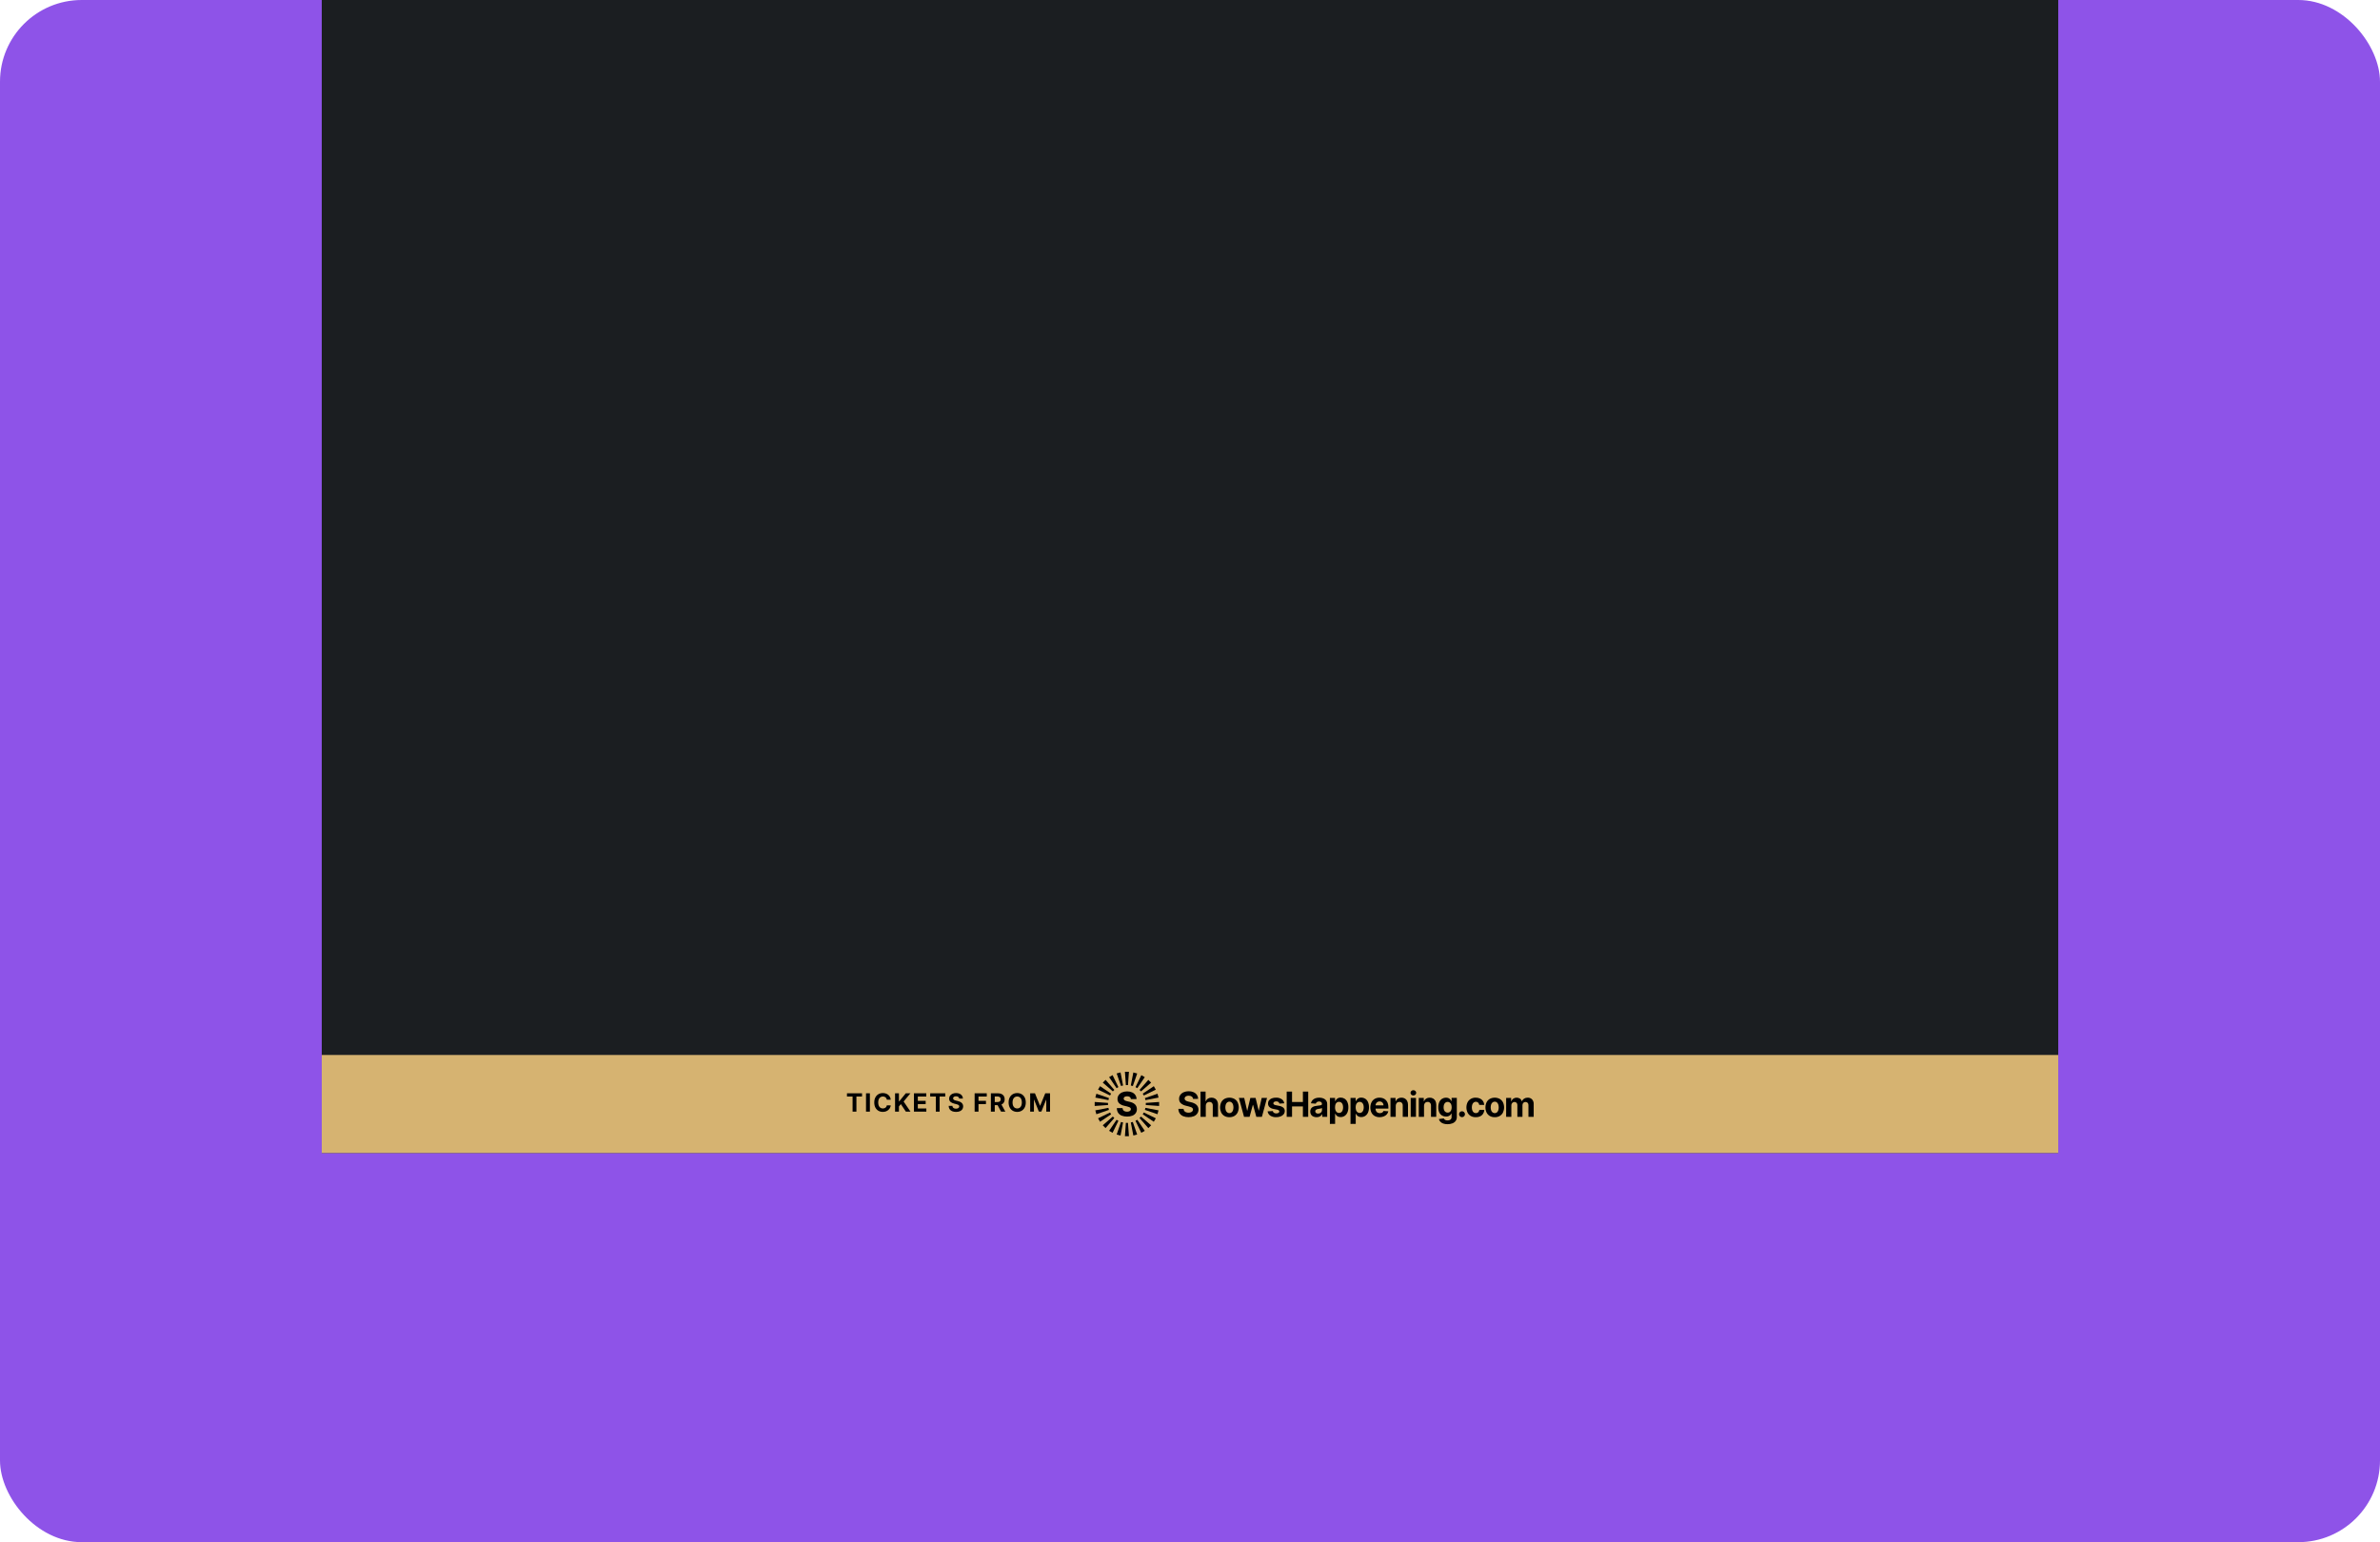 <svg width="466" height="302" viewBox="0 0 466 302" fill="none" xmlns="http://www.w3.org/2000/svg">
<g clip-path="url(#clip0_8381_161121)">
<rect width="466" height="302" rx="16" fill="#8E53E8"/>
<g clip-path="url(#clip1_8381_161121)">
<rect width="340" height="480.935" transform="translate(63 -255.145)" fill="#1B1E21"/>
<rect x="63" y="206.597" width="340" height="19.194" fill="#D6B371"/>
<path d="M165.835 214.727V214.101H168.783V214.727H167.684V217.691H166.934V214.727H165.835ZM170.323 214.101V217.691H169.565V214.101H170.323ZM174.411 215.358H173.643C173.629 215.259 173.601 215.17 173.557 215.093C173.514 215.015 173.459 214.948 173.391 214.893C173.323 214.839 173.245 214.796 173.156 214.767C173.068 214.738 172.973 214.723 172.87 214.723C172.685 214.723 172.523 214.77 172.385 214.862C172.247 214.953 172.14 215.086 172.064 215.261C171.988 215.436 171.95 215.647 171.95 215.896C171.95 216.152 171.988 216.367 172.064 216.541C172.141 216.715 172.249 216.846 172.387 216.935C172.525 217.024 172.684 217.068 172.865 217.068C172.967 217.068 173.061 217.055 173.147 217.028C173.235 217.001 173.313 216.962 173.38 216.911C173.448 216.858 173.504 216.794 173.549 216.72C173.594 216.645 173.626 216.56 173.643 216.464L174.411 216.467C174.391 216.632 174.341 216.791 174.262 216.944C174.184 217.096 174.078 217.232 173.945 217.352C173.813 217.472 173.655 217.566 173.472 217.636C173.289 217.705 173.083 217.74 172.853 217.74C172.533 217.74 172.246 217.667 171.994 217.522C171.743 217.378 171.544 217.168 171.398 216.893C171.253 216.619 171.181 216.286 171.181 215.896C171.181 215.505 171.254 215.172 171.402 214.897C171.549 214.622 171.749 214.413 172.001 214.269C172.253 214.125 172.537 214.052 172.853 214.052C173.061 214.052 173.254 214.081 173.431 214.14C173.61 214.198 173.768 214.284 173.906 214.396C174.044 214.507 174.156 214.643 174.243 214.804C174.33 214.965 174.386 215.15 174.411 215.358ZM175.251 217.691V214.101H176.01V215.684H176.058L177.349 214.101H178.259L176.927 215.708L178.275 217.691H177.367L176.384 216.215L176.01 216.671V217.691H175.251ZM178.95 217.691V214.101H181.369V214.727H179.709V215.582H181.244V216.208H179.709V217.065H181.376V217.691H178.95ZM182.132 214.727V214.101H185.08V214.727H183.981V217.691H183.231V214.727H182.132ZM187.808 215.134C187.794 214.992 187.734 214.882 187.628 214.804C187.522 214.726 187.377 214.687 187.195 214.687C187.071 214.687 186.967 214.704 186.881 214.739C186.796 214.773 186.731 214.82 186.685 214.881C186.641 214.942 186.618 215.011 186.618 215.088C186.616 215.152 186.63 215.208 186.659 215.256C186.689 215.304 186.731 215.346 186.783 215.381C186.836 215.415 186.896 215.444 186.965 215.47C187.034 215.495 187.108 215.516 187.186 215.533L187.509 215.61C187.665 215.645 187.809 215.692 187.94 215.75C188.071 215.809 188.184 215.881 188.28 215.966C188.376 216.051 188.45 216.152 188.503 216.268C188.556 216.383 188.584 216.516 188.585 216.665C188.584 216.885 188.528 217.075 188.417 217.237C188.307 217.397 188.148 217.521 187.94 217.61C187.733 217.698 187.484 217.742 187.192 217.742C186.902 217.742 186.649 217.697 186.434 217.608C186.221 217.519 186.053 217.388 185.933 217.214C185.814 217.039 185.751 216.822 185.746 216.564H186.48C186.488 216.684 186.523 216.785 186.583 216.865C186.645 216.945 186.728 217.005 186.83 217.046C186.934 217.085 187.052 217.105 187.183 217.105C187.311 217.105 187.423 217.087 187.518 217.049C187.613 217.012 187.688 216.96 187.74 216.893C187.793 216.827 187.819 216.75 187.819 216.664C187.819 216.583 187.795 216.515 187.747 216.46C187.7 216.405 187.631 216.359 187.54 216.32C187.45 216.282 187.34 216.246 187.209 216.215L186.818 216.117C186.516 216.043 186.277 215.928 186.101 215.772C185.926 215.615 185.839 215.404 185.84 215.139C185.839 214.921 185.897 214.732 186.014 214.569C186.132 214.407 186.294 214.28 186.499 214.189C186.705 214.098 186.939 214.052 187.2 214.052C187.467 214.052 187.699 214.098 187.898 214.189C188.098 214.28 188.253 214.407 188.364 214.569C188.475 214.732 188.532 214.92 188.536 215.134H187.808ZM190.83 217.691V214.101H193.207V214.727H191.589V215.582H193.049V216.208H191.589V217.691H190.83ZM194.013 217.691V214.101H195.429C195.7 214.101 195.932 214.15 196.123 214.247C196.316 214.343 196.463 214.479 196.563 214.655C196.665 214.83 196.716 215.037 196.716 215.274C196.716 215.512 196.664 215.717 196.561 215.889C196.459 216.06 196.31 216.19 196.115 216.282C195.921 216.373 195.686 216.418 195.41 216.418H194.462V215.808H195.287C195.432 215.808 195.553 215.788 195.648 215.749C195.744 215.709 195.815 215.649 195.862 215.57C195.91 215.491 195.934 215.392 195.934 215.274C195.934 215.155 195.91 215.054 195.862 214.972C195.815 214.891 195.744 214.829 195.647 214.787C195.551 214.743 195.43 214.722 195.284 214.722H194.772V217.691H194.013ZM195.952 216.057L196.844 217.691H196.006L195.133 216.057H195.952ZM200.847 215.896C200.847 216.287 200.772 216.62 200.624 216.895C200.477 217.17 200.276 217.379 200.021 217.524C199.768 217.668 199.482 217.74 199.166 217.74C198.847 217.74 198.561 217.667 198.307 217.522C198.053 217.378 197.853 217.168 197.706 216.893C197.559 216.619 197.485 216.286 197.485 215.896C197.485 215.505 197.559 215.172 197.706 214.897C197.853 214.622 198.053 214.413 198.307 214.269C198.561 214.125 198.847 214.052 199.166 214.052C199.482 214.052 199.768 214.125 200.021 214.269C200.276 214.413 200.477 214.622 200.624 214.897C200.772 215.172 200.847 215.505 200.847 215.896ZM200.077 215.896C200.077 215.642 200.039 215.429 199.963 215.254C199.889 215.08 199.783 214.948 199.646 214.858C199.509 214.768 199.349 214.723 199.166 214.723C198.982 214.723 198.822 214.768 198.686 214.858C198.549 214.948 198.443 215.08 198.367 215.254C198.292 215.429 198.254 215.642 198.254 215.896C198.254 216.15 198.292 216.363 198.367 216.537C198.443 216.712 198.549 216.844 198.686 216.934C198.822 217.023 198.982 217.068 199.166 217.068C199.349 217.068 199.509 217.023 199.646 216.934C199.783 216.844 199.889 216.712 199.963 216.537C200.039 216.363 200.077 216.15 200.077 215.896ZM201.705 214.101H202.641L203.629 216.513H203.671L204.66 214.101H205.596V217.691H204.86V215.354H204.83L203.901 217.673H203.4L202.471 215.346H202.441V217.691H201.705V214.101Z" fill="black"/>
<path d="M220.651 212.491H220.856L221.042 209.887H220.26L220.446 212.491C220.492 212.495 220.537 212.494 220.583 212.493C220.606 212.492 220.628 212.491 220.651 212.491Z" fill="black"/>
<path d="M219.894 212.571L219.399 210.01L218.641 210.212L219.494 212.669C219.626 212.629 219.759 212.596 219.894 212.571Z" fill="black"/>
<path d="M217.84 210.542L218.98 212.89C218.857 212.95 218.739 213.019 218.625 213.095L217.162 210.933L217.84 210.542Z" fill="black"/>
<path d="M276.733 214.528C276.66 214.53 276.588 214.518 276.521 214.492C276.453 214.467 276.391 214.428 276.339 214.378C276.287 214.332 276.246 214.275 276.218 214.212C276.19 214.148 276.175 214.08 276.175 214.011C276.175 213.941 276.19 213.873 276.218 213.81C276.246 213.746 276.287 213.69 276.339 213.644C276.391 213.594 276.452 213.554 276.519 213.528C276.586 213.502 276.658 213.489 276.73 213.491C276.803 213.488 276.875 213.5 276.943 213.526C277.012 213.552 277.074 213.591 277.127 213.641C277.178 213.687 277.219 213.744 277.247 213.807C277.276 213.87 277.29 213.939 277.29 214.008C277.29 214.077 277.276 214.146 277.247 214.209C277.219 214.272 277.178 214.329 277.127 214.375C277.074 214.425 277.013 214.465 276.945 214.491C276.877 214.517 276.805 214.53 276.733 214.528Z" fill="black"/>
<path d="M276.213 218.713V215H277.244V218.708L276.213 218.713Z" fill="black"/>
<path d="M233.591 215.189C233.586 215.099 233.561 215.012 233.518 214.933C233.475 214.854 233.415 214.786 233.343 214.733C233.166 214.617 232.957 214.561 232.746 214.572C232.599 214.568 232.453 214.592 232.314 214.643C232.207 214.683 232.113 214.751 232.041 214.839C231.979 214.922 231.946 215.023 231.948 215.126C231.943 215.206 231.963 215.286 232.005 215.355C232.049 215.424 232.107 215.483 232.175 215.527C232.254 215.577 232.339 215.618 232.426 215.65C232.526 215.684 232.627 215.714 232.73 215.737L233.176 215.844C233.38 215.888 233.578 215.953 233.769 216.038C233.94 216.111 234.099 216.211 234.239 216.333C234.37 216.448 234.475 216.59 234.548 216.748C234.622 216.92 234.66 217.106 234.661 217.294C234.66 217.574 234.573 217.848 234.412 218.077C234.247 218.308 234.019 218.486 233.755 218.59C233.426 218.719 233.075 218.781 232.722 218.773C232.366 218.781 232.011 218.718 231.68 218.588C231.4 218.479 231.159 218.289 230.988 218.042C230.816 217.776 230.725 217.465 230.728 217.149H231.74C231.744 217.295 231.793 217.436 231.879 217.554C231.966 217.672 232.086 217.761 232.224 217.81C232.379 217.868 232.545 217.897 232.711 217.894C232.868 217.897 233.025 217.87 233.173 217.815C233.292 217.773 233.398 217.699 233.479 217.602C233.55 217.512 233.587 217.4 233.586 217.285C233.588 217.186 233.554 217.089 233.49 217.012C233.415 216.928 233.321 216.862 233.217 216.819C233.069 216.757 232.916 216.709 232.76 216.674L232.213 216.537C231.849 216.463 231.509 216.299 231.223 216.062C231.102 215.953 231.007 215.818 230.945 215.667C230.883 215.517 230.856 215.354 230.865 215.191C230.856 214.911 230.941 214.635 231.106 214.408C231.276 214.176 231.507 213.995 231.773 213.884C232.078 213.754 232.407 213.69 232.738 213.695C233.07 213.688 233.399 213.752 233.703 213.884C233.961 213.996 234.183 214.178 234.343 214.408C234.499 214.638 234.581 214.909 234.581 215.186L233.591 215.189Z" fill="black"/>
<path d="M236.091 216.565V218.708H235.06V213.766H236.053V215.656H236.096C236.174 215.445 236.317 215.264 236.504 215.14C236.714 215.01 236.959 214.945 237.207 214.954C237.443 214.948 237.676 215.006 237.882 215.12C238.075 215.234 238.231 215.401 238.33 215.601C238.443 215.834 238.498 216.091 238.489 216.349V218.708H237.458V216.524C237.475 216.326 237.414 216.13 237.286 215.978C237.223 215.913 237.146 215.863 237.062 215.83C236.977 215.798 236.887 215.784 236.796 215.789C236.668 215.787 236.541 215.817 236.427 215.877C236.317 215.94 236.23 216.035 236.176 216.15C236.114 216.279 236.084 216.422 236.091 216.565Z" fill="black"/>
<path d="M240.716 217.984L240.715 217.984H240.718L240.716 217.984Z" fill="black"/>
<path fill-rule="evenodd" clip-rule="evenodd" d="M239.742 218.541C240.039 218.705 240.375 218.787 240.715 218.779C241.054 218.788 241.389 218.706 241.686 218.541C241.956 218.382 242.176 218.149 242.318 217.87C242.465 217.556 242.542 217.213 242.542 216.866C242.542 216.52 242.465 216.177 242.318 215.863C242.177 215.583 241.957 215.351 241.686 215.194C241.386 215.036 241.052 214.954 240.714 214.954C240.375 214.954 240.041 215.036 239.742 215.194C239.47 215.351 239.25 215.583 239.11 215.863C238.964 216.177 238.888 216.52 238.888 216.866C238.888 217.213 238.964 217.555 239.11 217.87C239.252 218.149 239.471 218.382 239.742 218.541ZM240.283 217.837C240.404 217.938 240.559 217.99 240.716 217.984C240.872 217.989 241.025 217.937 241.144 217.837C241.271 217.732 241.365 217.594 241.418 217.438C241.534 217.063 241.534 216.661 241.418 216.286C241.365 216.13 241.27 215.992 241.144 215.885C241.024 215.785 240.871 215.732 240.715 215.737C240.558 215.732 240.404 215.785 240.283 215.885C240.156 215.99 240.061 216.129 240.01 216.286C239.889 216.661 239.889 217.064 240.01 217.438C240.06 217.595 240.155 217.733 240.283 217.837Z" fill="black"/>
<path d="M243.581 218.708L242.572 215H243.614L244.188 217.493H244.221L244.82 215H245.842L246.444 217.477H246.474L247.04 215H248.085L247.079 218.708H245.985L245.35 216.376H245.304L244.667 218.708H243.581Z" fill="black"/>
<path d="M250.508 216.117L251.451 216.06C251.43 215.896 251.374 215.738 251.287 215.598C251.2 215.457 251.083 215.337 250.945 215.246C250.617 215.033 250.229 214.93 249.838 214.951C249.558 214.947 249.28 214.994 249.017 215.09C248.801 215.169 248.612 215.308 248.47 215.489C248.338 215.666 248.27 215.883 248.276 216.103C248.273 216.23 248.296 216.355 248.343 216.473C248.39 216.59 248.46 216.697 248.55 216.786C248.779 216.991 249.065 217.123 249.37 217.163L250.013 217.291C250.141 217.31 250.263 217.358 250.371 217.43C250.408 217.456 250.438 217.49 250.459 217.53C250.479 217.57 250.489 217.615 250.489 217.659C250.487 217.716 250.471 217.77 250.442 217.818C250.413 217.866 250.371 217.906 250.322 217.932C250.188 218.007 250.037 218.043 249.884 218.036C249.725 218.043 249.568 218.002 249.433 217.919C249.375 217.88 249.325 217.83 249.287 217.771C249.248 217.713 249.223 217.647 249.212 217.578L248.197 217.632C248.218 217.8 248.275 217.961 248.363 218.106C248.451 218.25 248.569 218.374 248.708 218.47C249.058 218.69 249.468 218.797 249.882 218.776C250.174 218.782 250.465 218.73 250.737 218.623C250.974 218.541 251.183 218.395 251.342 218.203C251.484 218.02 251.559 217.795 251.555 217.564C251.559 217.443 251.536 217.322 251.489 217.211C251.442 217.099 251.371 216.999 251.282 216.917C251.045 216.727 250.762 216.604 250.461 216.562L249.791 216.425C249.659 216.407 249.533 216.356 249.425 216.278C249.391 216.251 249.364 216.217 249.346 216.178C249.328 216.14 249.319 216.097 249.321 216.054C249.32 215.998 249.334 215.942 249.363 215.894C249.392 215.846 249.435 215.806 249.485 215.781C249.607 215.712 249.746 215.678 249.887 215.683C249.993 215.68 250.098 215.7 250.196 215.74C250.276 215.777 250.347 215.831 250.404 215.899C250.457 215.961 250.492 216.036 250.508 216.117Z" fill="black"/>
<path d="M251.932 218.708V213.766H252.98V215.806H255.105V213.766H256.147V218.708H255.105V216.666H252.98V218.708H251.932Z" fill="black"/>
<path fill-rule="evenodd" clip-rule="evenodd" d="M257.145 218.653C257.344 218.739 257.559 218.782 257.776 218.779C257.941 218.782 258.104 218.757 258.26 218.705C258.519 218.619 258.733 218.436 258.859 218.195H258.889V218.708H259.866V216.207C259.87 216.01 259.826 215.815 259.737 215.639C259.653 215.483 259.533 215.349 259.387 215.249C259.234 215.146 259.063 215.07 258.884 215.025C258.69 214.978 258.49 214.954 258.29 214.954C258.024 214.948 257.758 214.994 257.508 215.088C257.298 215.169 257.111 215.299 256.961 215.467C256.818 215.636 256.719 215.838 256.674 216.054L257.629 216.131C257.664 216.007 257.74 215.9 257.845 215.825C257.976 215.739 258.131 215.697 258.288 215.705C258.434 215.695 258.58 215.74 258.695 215.83C258.744 215.875 258.782 215.93 258.807 215.992C258.831 216.053 258.842 216.119 258.837 216.185V216.199C258.84 216.234 258.833 216.268 258.818 216.299C258.802 216.331 258.779 216.357 258.75 216.376C258.662 216.427 258.564 216.457 258.463 216.466C258.329 216.488 258.156 216.51 257.94 216.532C257.762 216.547 257.586 216.577 257.413 216.622C257.255 216.662 257.104 216.728 256.967 216.816C256.838 216.902 256.732 217.018 256.658 217.154C256.578 217.315 256.54 217.494 256.546 217.673C256.538 217.888 256.594 218.101 256.707 218.285C256.813 218.448 256.965 218.576 257.145 218.653ZM258.474 217.979C258.349 218.041 258.211 218.072 258.072 218.069V218.077C257.932 218.078 257.795 218.035 257.681 217.954C257.63 217.918 257.59 217.869 257.563 217.813C257.536 217.756 257.524 217.694 257.527 217.632C257.524 217.546 257.551 217.461 257.604 217.392C257.659 217.322 257.732 217.269 257.815 217.236C257.915 217.193 258.021 217.164 258.129 217.152L258.318 217.124L258.526 217.086C258.59 217.075 258.653 217.06 258.714 217.04C258.76 217.027 258.804 217.008 258.846 216.985V217.384C258.847 217.507 258.813 217.629 258.747 217.733C258.679 217.837 258.585 217.922 258.474 217.979Z" fill="black"/>
<path fill-rule="evenodd" clip-rule="evenodd" d="M260.391 220.097V215H261.405V215.62H261.452C261.503 215.51 261.569 215.408 261.649 215.317C261.741 215.203 261.857 215.11 261.988 215.044C262.151 214.97 262.328 214.935 262.507 214.94C262.772 214.939 263.031 215.012 263.257 215.151C263.497 215.305 263.687 215.526 263.803 215.787C263.951 216.12 264.021 216.482 264.009 216.846C264.018 217.205 263.95 217.561 263.809 217.891C263.692 218.154 263.502 218.378 263.262 218.536C263.033 218.681 262.767 218.757 262.496 218.754C262.322 218.759 262.148 218.726 261.988 218.656C261.857 218.597 261.741 218.511 261.646 218.405C261.564 218.314 261.496 218.212 261.443 218.102H261.411V220.084L260.391 220.097ZM261.397 216.854C261.392 217.05 261.424 217.245 261.49 217.43C261.542 217.581 261.637 217.714 261.763 217.812C261.884 217.906 262.034 217.955 262.187 217.949C262.34 217.953 262.49 217.905 262.611 217.812C262.738 217.712 262.833 217.577 262.885 217.425C262.948 217.241 262.978 217.048 262.975 216.854C262.978 216.662 262.948 216.471 262.887 216.289C262.835 216.139 262.74 216.007 262.614 215.909C262.492 215.814 262.341 215.765 262.187 215.77C262.034 215.761 261.883 215.805 261.758 215.893C261.632 215.99 261.537 216.121 261.484 216.27C261.421 216.458 261.393 216.656 261.402 216.854H261.397Z" fill="black"/>
<path fill-rule="evenodd" clip-rule="evenodd" d="M264.427 215V220.097L265.45 220.084V218.102H265.48C265.532 218.212 265.6 218.314 265.682 218.405C265.778 218.51 265.894 218.596 266.024 218.656C266.184 218.726 266.358 218.759 266.533 218.754C266.804 218.757 267.07 218.681 267.298 218.536C267.54 218.379 267.73 218.155 267.845 217.891C267.987 217.562 268.056 217.205 268.045 216.846C268.057 216.482 267.987 216.12 267.84 215.787C267.723 215.526 267.533 215.305 267.293 215.151C267.068 215.012 266.808 214.939 266.544 214.94C266.365 214.935 266.187 214.97 266.024 215.044C265.893 215.111 265.778 215.204 265.685 215.317C265.607 215.41 265.541 215.511 265.488 215.62H265.441V215H264.427ZM265.526 217.43C265.463 217.245 265.432 217.05 265.436 216.854C265.432 216.659 265.462 216.465 265.526 216.281C265.579 216.131 265.674 216.001 265.8 215.904C265.922 215.814 266.071 215.766 266.224 215.77C266.379 215.766 266.53 215.815 266.653 215.909C266.778 216.008 266.873 216.139 266.926 216.289C266.989 216.471 267.02 216.662 267.017 216.854C267.021 217.048 266.989 217.242 266.924 217.425C266.871 217.577 266.776 217.711 266.65 217.812C266.527 217.905 266.377 217.953 266.224 217.949C266.071 217.954 265.921 217.906 265.8 217.812C265.674 217.713 265.58 217.581 265.526 217.43Z" fill="black"/>
<path fill-rule="evenodd" clip-rule="evenodd" d="M270.151 218.779C269.808 218.789 269.468 218.709 269.166 218.547C268.894 218.394 268.673 218.164 268.532 217.886C268.386 217.57 268.31 217.226 268.31 216.877C268.31 216.529 268.386 216.185 268.532 215.869C268.672 215.589 268.889 215.355 269.158 215.194C269.447 215.029 269.776 214.946 270.109 214.954C270.343 214.952 270.576 214.991 270.796 215.071C271.001 215.147 271.188 215.267 271.343 215.421C271.507 215.588 271.634 215.788 271.715 216.008C271.806 216.271 271.85 216.548 271.846 216.827V217.1H269.33C269.326 217.263 269.361 217.425 269.431 217.572C269.497 217.701 269.599 217.808 269.724 217.881C269.861 217.954 270.014 217.991 270.17 217.987C270.276 217.989 270.383 217.973 270.484 217.941C270.575 217.91 270.659 217.861 270.73 217.796C270.798 217.729 270.85 217.648 270.883 217.558L271.835 217.621C271.791 217.843 271.689 218.049 271.54 218.219C271.382 218.394 271.185 218.53 270.965 218.615C270.707 218.721 270.43 218.777 270.151 218.779ZM269.434 216.09C269.37 216.203 269.334 216.331 269.33 216.461H270.886C270.888 216.324 270.855 216.189 270.79 216.068C270.727 215.953 270.632 215.858 270.517 215.795C270.396 215.728 270.259 215.694 270.12 215.697C269.976 215.694 269.833 215.731 269.707 215.803C269.593 215.873 269.498 215.972 269.434 216.09Z" fill="black"/>
<path d="M273.284 218.708V216.565C273.285 216.42 273.318 216.277 273.383 216.147C273.437 216.034 273.522 215.939 273.629 215.874C273.742 215.815 273.868 215.784 273.995 215.787C274.085 215.782 274.176 215.796 274.26 215.829C274.344 215.862 274.419 215.913 274.482 215.978C274.545 216.053 274.593 216.14 274.623 216.234C274.652 216.327 274.663 216.426 274.654 216.524V218.708H275.685V216.349C275.692 216.091 275.637 215.836 275.524 215.604C275.426 215.403 275.271 215.236 275.078 215.123C274.873 215.006 274.639 214.947 274.403 214.954C274.155 214.947 273.911 215.012 273.7 215.142C273.511 215.265 273.366 215.445 273.287 215.656H273.243V215H272.253V218.708H273.284Z" fill="black"/>
<path d="M278.822 218.708V216.565C278.82 216.42 278.851 216.278 278.912 216.147C278.966 216.033 279.053 215.938 279.161 215.874C279.273 215.815 279.398 215.784 279.525 215.787C279.615 215.781 279.705 215.796 279.789 215.829C279.873 215.862 279.949 215.913 280.012 215.978C280.139 216.13 280.202 216.326 280.187 216.524V218.708H281.215V216.349C281.222 216.092 281.168 215.836 281.056 215.604C280.956 215.404 280.801 215.237 280.608 215.123C280.403 215.006 280.171 214.948 279.935 214.954C279.687 214.946 279.443 215.012 279.232 215.142C279.042 215.264 278.896 215.444 278.817 215.656H278.775V215H277.794V218.708H278.822Z" fill="black"/>
<path fill-rule="evenodd" clip-rule="evenodd" d="M283.424 220.149C283.133 220.157 282.843 220.111 282.568 220.015C282.353 219.94 282.159 219.815 282.002 219.65C281.867 219.508 281.773 219.333 281.729 219.142L282.681 219.014C282.713 219.086 282.759 219.151 282.817 219.205C282.889 219.272 282.975 219.324 283.069 219.355C283.191 219.396 283.32 219.416 283.449 219.412C283.644 219.419 283.835 219.363 283.996 219.254C284.072 219.191 284.132 219.11 284.17 219.019C284.208 218.927 284.224 218.828 284.215 218.73V218.053H284.182C284.132 218.16 284.064 218.258 283.979 218.342C283.879 218.44 283.76 218.517 283.629 218.569C283.468 218.629 283.296 218.658 283.124 218.653C282.857 218.658 282.595 218.591 282.363 218.459C282.124 218.322 281.933 218.114 281.816 217.864C281.671 217.546 281.602 217.198 281.614 216.849C281.602 216.486 281.672 216.126 281.819 215.795C281.937 215.536 282.127 215.317 282.366 215.164C282.592 215.024 282.852 214.951 283.118 214.954C283.298 214.949 283.476 214.984 283.64 215.058C283.771 215.124 283.887 215.217 283.979 215.331C284.059 215.418 284.127 215.516 284.182 215.62H284.22V214.998H285.243V218.741C285.253 219.018 285.171 219.29 285.01 219.516C284.847 219.732 284.623 219.896 284.368 219.988C284.066 220.101 283.746 220.155 283.424 220.149ZM283.446 217.883C283.597 217.889 283.745 217.845 283.867 217.758C283.991 217.667 284.086 217.543 284.141 217.4C284.205 217.225 284.236 217.04 284.234 216.854C284.237 216.662 284.206 216.47 284.141 216.289C284.088 216.141 283.993 216.011 283.867 215.915C283.745 215.825 283.596 215.778 283.443 215.781C283.29 215.776 283.139 215.825 283.017 215.918C282.892 216.016 282.797 216.147 282.743 216.297C282.684 216.473 282.654 216.658 282.656 216.843C282.653 217.029 282.683 217.214 282.746 217.389C282.801 217.532 282.896 217.657 283.02 217.747C283.143 217.838 283.293 217.886 283.446 217.883Z" fill="black"/>
<path d="M285.845 218.601C285.953 218.71 286.101 218.771 286.255 218.771C286.357 218.772 286.457 218.744 286.545 218.691C286.632 218.64 286.705 218.567 286.758 218.481C286.823 218.372 286.849 218.243 286.832 218.117C286.815 217.991 286.756 217.874 286.665 217.785C286.611 217.731 286.547 217.688 286.477 217.659C286.407 217.629 286.331 217.614 286.255 217.614C286.178 217.614 286.103 217.629 286.032 217.659C285.962 217.688 285.898 217.731 285.844 217.785C285.79 217.838 285.747 217.901 285.718 217.971C285.689 218.041 285.674 218.116 285.675 218.192C285.675 218.345 285.736 218.493 285.845 218.601Z" fill="black"/>
<path d="M288.948 218.779C288.605 218.788 288.266 218.705 287.967 218.539C287.697 218.379 287.479 218.145 287.34 217.864C287.194 217.552 287.119 217.211 287.119 216.866C287.119 216.522 287.194 216.181 287.34 215.869C287.482 215.589 287.701 215.356 287.972 215.197C288.267 215.028 288.603 214.944 288.943 214.954C289.236 214.947 289.527 215.007 289.793 215.129C290.027 215.239 290.226 215.409 290.37 215.623C290.516 215.846 290.597 216.105 290.605 216.371H289.635C289.614 216.202 289.538 216.045 289.419 215.923C289.294 215.808 289.129 215.747 288.959 215.754C288.814 215.757 288.673 215.806 288.557 215.893C288.433 215.991 288.338 216.121 288.284 216.27C288.214 216.46 288.18 216.662 288.185 216.865C288.18 217.071 288.213 217.275 288.284 217.468C288.337 217.618 288.432 217.75 288.557 217.848C288.679 217.936 288.826 217.982 288.976 217.979C289.086 217.981 289.195 217.955 289.293 217.905C289.388 217.856 289.469 217.784 289.528 217.695C289.594 217.594 289.636 217.479 289.651 217.359H290.622C290.612 217.625 290.531 217.883 290.389 218.107C290.251 218.325 290.054 218.499 289.821 218.61C289.547 218.734 289.248 218.792 288.948 218.779Z" fill="black"/>
<path fill-rule="evenodd" clip-rule="evenodd" d="M291.699 218.541C291.997 218.705 292.333 218.787 292.673 218.779C293.012 218.788 293.347 218.706 293.644 218.541C293.915 218.383 294.135 218.15 294.278 217.87C294.424 217.555 294.5 217.213 294.5 216.866C294.5 216.52 294.424 216.177 294.278 215.863C294.135 215.584 293.915 215.352 293.644 215.194C293.344 215.036 293.01 214.954 292.671 214.954C292.333 214.954 291.999 215.036 291.699 215.194C291.428 215.351 291.208 215.583 291.068 215.863C290.922 216.177 290.846 216.52 290.846 216.866C290.846 217.213 290.922 217.555 291.068 217.87C291.209 218.149 291.429 218.382 291.699 218.541ZM293.099 217.837C292.981 217.936 292.83 217.989 292.676 217.984L292.678 217.984H292.673L292.676 217.984C292.517 217.99 292.361 217.938 292.238 217.837C292.11 217.733 292.015 217.595 291.965 217.438C291.844 217.064 291.844 216.661 291.965 216.286C292.016 216.129 292.111 215.99 292.238 215.885C292.36 215.785 292.515 215.732 292.673 215.737C292.828 215.732 292.98 215.785 293.099 215.885C293.22 215.993 293.31 216.132 293.359 216.286C293.476 216.661 293.476 217.063 293.359 217.438C293.31 217.592 293.221 217.73 293.099 217.837Z" fill="black"/>
<path d="M294.899 218.708V215H295.881V215.656H295.924C295.994 215.447 296.129 215.267 296.31 215.142C296.504 215.019 296.729 214.954 296.959 214.954C297.189 214.954 297.415 215.019 297.609 215.142C297.785 215.266 297.912 215.448 297.967 215.656H298.005C298.08 215.444 298.225 215.264 298.416 215.145C298.628 215.014 298.874 214.947 299.124 214.954C299.28 214.948 299.435 214.974 299.58 215.03C299.726 215.087 299.858 215.172 299.969 215.282C300.082 215.408 300.169 215.556 300.225 215.716C300.281 215.876 300.305 216.046 300.294 216.215V218.708H299.266V216.417C299.273 216.333 299.261 216.249 299.233 216.169C299.205 216.09 299.16 216.017 299.102 215.956C299.047 215.904 298.983 215.864 298.912 215.837C298.842 215.811 298.767 215.798 298.692 215.8C298.61 215.795 298.528 215.809 298.453 215.839C298.377 215.87 298.309 215.917 298.254 215.978C298.144 216.108 298.087 216.274 298.096 216.445V218.708H297.097V216.395C297.105 216.236 297.049 216.08 296.942 215.961C296.888 215.908 296.825 215.866 296.755 215.838C296.685 215.811 296.609 215.798 296.534 215.8C296.421 215.798 296.309 215.831 296.214 215.893C296.121 215.952 296.047 216.035 295.998 216.133C295.942 216.244 295.915 216.367 295.919 216.491V218.716L294.899 218.708Z" fill="black"/>
<path d="M216.946 215.986V216.191C216.946 216.213 216.947 216.236 216.948 216.259C216.949 216.304 216.951 216.35 216.946 216.395L214.337 216.581V215.8L216.946 215.986Z" fill="black"/>
<path d="M218.185 213.436L216.47 211.465L215.923 212.011L217.897 213.723C217.988 213.622 218.084 213.526 218.185 213.436Z" fill="black"/>
<path d="M214.671 214.184L217.132 215.036C217.091 215.167 217.057 215.3 217.031 215.434L214.468 214.938L214.671 214.184Z" fill="black"/>
<path d="M215.387 212.704L217.553 214.168C217.478 214.282 217.409 214.4 217.348 214.523L214.996 213.381L215.387 212.704Z" fill="black"/>
<path d="M223.955 214.528L226.306 213.387L225.915 212.71L223.747 214.168C223.825 214.283 223.894 214.403 223.955 214.528Z" fill="black"/>
<path d="M226.842 214.938L224.277 215.432C224.251 215.298 224.218 215.166 224.179 215.036L226.64 214.184L226.842 214.938Z" fill="black"/>
<path d="M222.678 213.098L224.143 210.935L223.473 210.545L222.33 212.893C222.451 212.953 222.567 213.021 222.678 213.098Z" fill="black"/>
<path d="M225.388 212.016L223.41 213.728C223.318 213.625 223.221 213.528 223.118 213.436L224.841 211.47L225.388 212.016Z" fill="black"/>
<path d="M221.808 212.677L222.661 210.22L221.906 210.018L221.409 212.579C221.543 212.605 221.677 212.637 221.808 212.677Z" fill="black"/>
<path d="M224.841 220.916L223.118 218.945C223.204 218.868 223.285 218.787 223.365 218.707L223.365 218.706L223.393 218.679C223.4 218.672 223.406 218.665 223.413 218.659L225.388 220.37L224.841 220.916Z" fill="black"/>
<path d="M222.322 219.489L223.465 221.836L224.143 221.446L222.678 219.284C222.563 219.36 222.445 219.428 222.322 219.489Z" fill="black"/>
<path d="M225.913 219.674L223.747 218.214C223.823 218.099 223.892 217.98 223.952 217.856L226.304 218.997L225.913 219.674Z" fill="black"/>
<path d="M221.411 219.811L221.906 222.369L222.653 222.172L221.8 219.715C221.672 219.753 221.542 219.785 221.411 219.811Z" fill="black"/>
<path d="M224.346 215.986L226.954 215.8V216.581L224.346 216.395V215.986Z" fill="black"/>
<path d="M224.171 217.346L226.632 218.197L226.834 217.441L224.269 216.947C224.243 217.081 224.21 217.214 224.171 217.346Z" fill="black"/>
<path d="M218.641 222.172L219.494 219.715C219.626 219.756 219.759 219.79 219.894 219.816L219.399 222.374L218.641 222.172Z" fill="black"/>
<path d="M217.892 218.653L215.918 220.365L216.464 220.911L218.179 218.94C218.083 218.852 217.985 218.757 217.892 218.653Z" fill="black"/>
<path d="M214.996 218.997L217.348 217.859C217.409 217.981 217.478 218.099 217.553 218.214L215.387 219.674L214.996 218.997Z" fill="black"/>
<path d="M220.651 219.89H220.446L220.26 222.494H221.042L220.856 219.89C220.811 219.884 220.767 219.886 220.722 219.888C220.699 219.889 220.675 219.89 220.651 219.89Z" fill="black"/>
<path d="M214.463 217.441L217.025 216.947C217.052 217.081 217.085 217.215 217.126 217.346L214.665 218.197L214.463 217.441Z" fill="black"/>
<path d="M218.625 219.284L217.162 221.446L217.84 221.836L218.983 219.489C218.86 219.427 218.74 219.359 218.625 219.284Z" fill="black"/>
<path d="M221.37 215.007C221.406 215.076 221.427 215.152 221.431 215.23L222.535 215.232C222.537 214.953 222.456 214.68 222.303 214.446C222.143 214.214 221.921 214.03 221.663 213.917C221.356 213.785 221.024 213.72 220.689 213.728C220.356 213.723 220.024 213.786 219.716 213.914C219.449 214.024 219.217 214.206 219.046 214.438C218.882 214.665 218.798 214.939 218.805 215.219C218.797 215.381 218.824 215.543 218.886 215.693C218.948 215.843 219.043 215.978 219.164 216.087C219.447 216.323 219.786 216.481 220.148 216.548L220.651 216.666C220.799 216.699 220.943 216.743 221.083 216.799C221.18 216.835 221.267 216.893 221.338 216.969C221.392 217.034 221.421 217.116 221.42 217.201C221.421 217.295 221.389 217.387 221.329 217.46C221.262 217.54 221.174 217.6 221.075 217.635C220.946 217.682 220.81 217.704 220.673 217.7C220.52 217.704 220.367 217.676 220.225 217.618C220.102 217.572 219.995 217.49 219.918 217.384C219.841 217.27 219.798 217.136 219.795 216.999H218.679C218.672 217.328 218.761 217.651 218.937 217.93C219.108 218.178 219.351 218.368 219.634 218.476C219.97 218.602 220.327 218.663 220.687 218.656C221.038 218.665 221.387 218.606 221.715 218.481C221.978 218.383 222.207 218.209 222.371 217.982C222.526 217.751 222.606 217.478 222.601 217.201C222.601 217.022 222.567 216.846 222.502 216.679C222.44 216.526 222.347 216.387 222.229 216.27C222.093 216.143 221.938 216.039 221.77 215.961C221.567 215.87 221.355 215.802 221.138 215.757L220.725 215.661C220.625 215.642 220.526 215.614 220.43 215.579C220.349 215.554 220.273 215.517 220.203 215.47C220.146 215.433 220.099 215.385 220.063 215.328C220.03 215.27 220.015 215.203 220.019 215.137C220.021 215.053 220.047 214.971 220.096 214.902C220.156 214.829 220.234 214.775 220.323 214.744C220.443 214.7 220.57 214.679 220.698 214.684C220.884 214.672 221.069 214.723 221.223 214.828C221.284 214.877 221.334 214.937 221.37 215.007Z" fill="black"/>
</g>
</g>
<defs>
<clipPath id="clip0_8381_161121">
<rect width="466" height="302" rx="16" fill="white"/>
</clipPath>
<clipPath id="clip1_8381_161121">
<rect width="340" height="480.935" fill="white" transform="translate(63 -255.145)"/>
</clipPath>
</defs>
</svg>
